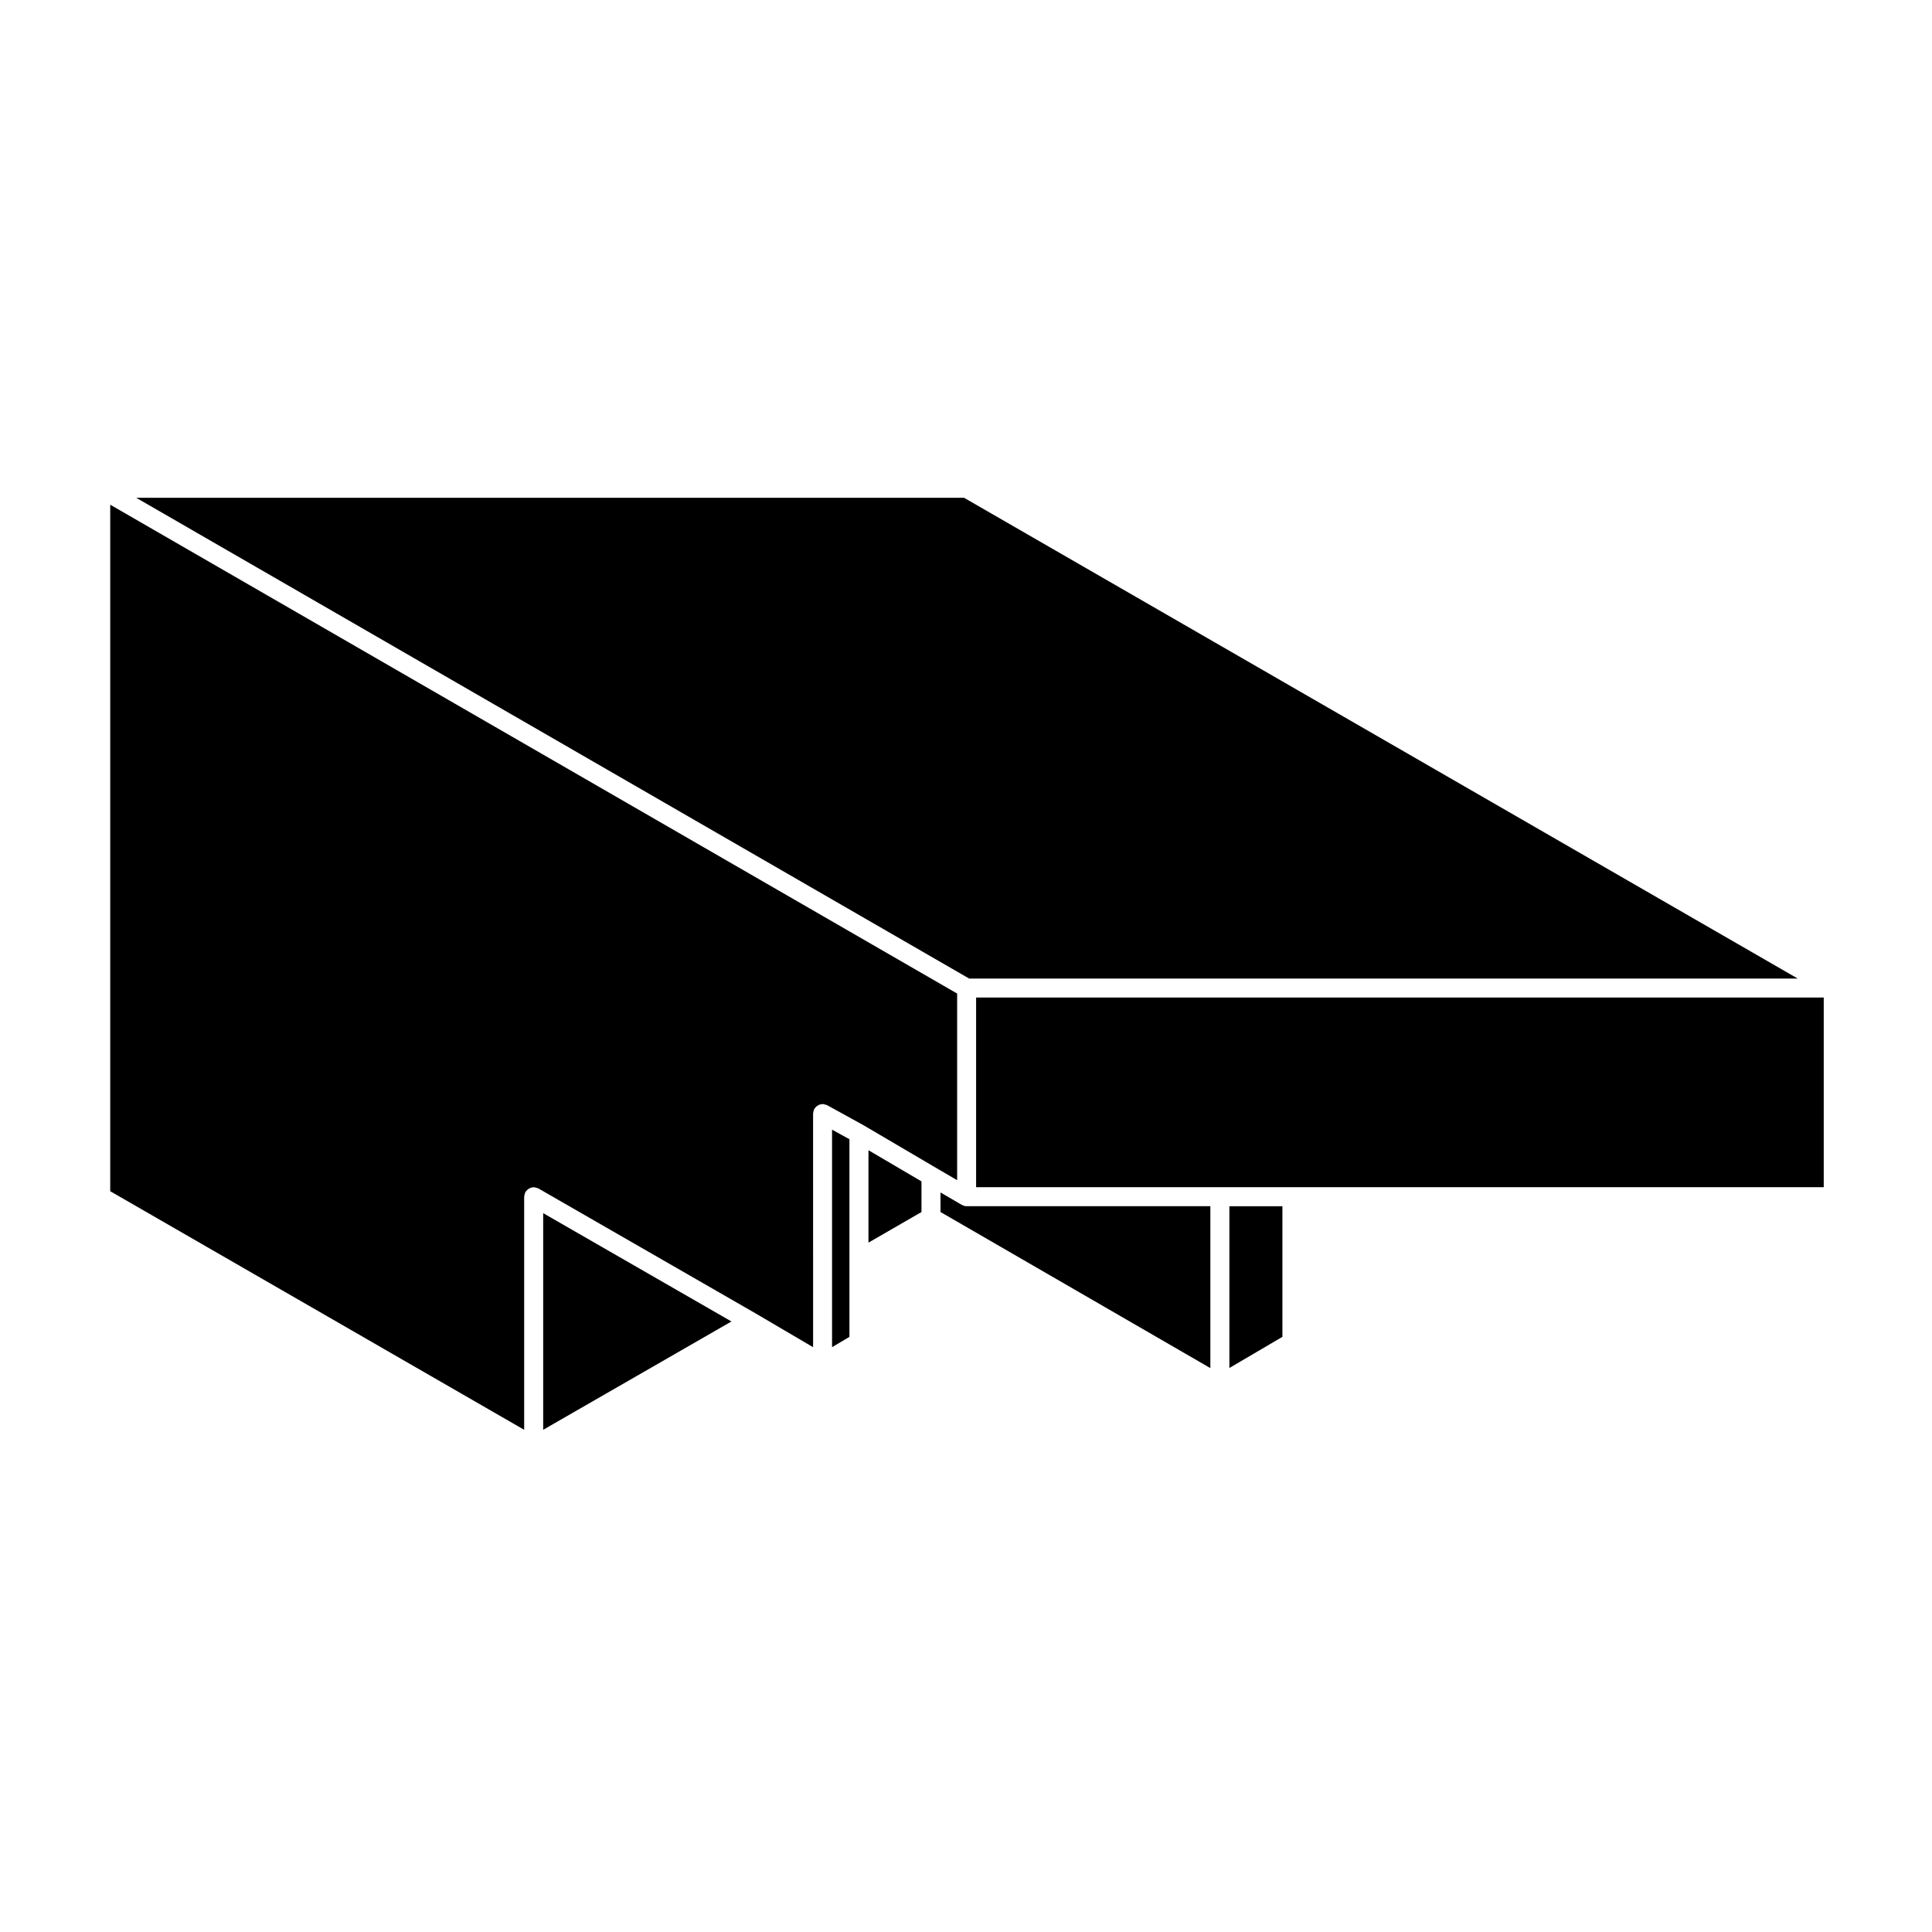 <?xml version="1.0" encoding="UTF-8"?>
<!-- Uploaded to: SVG Repo, www.svgrepo.com, Generator: SVG Repo Mixer Tools -->
<svg fill="#000000" width="800px" height="800px" version="1.1" viewBox="144 144 512 512" xmlns="http://www.w3.org/2000/svg">
 <g>
  <path d="m374.15 448.82v24.492l14.051-8.113v-8.121z"/>
  <path d="m402.68 458.62h224.63v-50.262h-224.63z"/>
  <path d="m469.8 463.66v42.871l14.051-8.254v-34.617z"/>
  <path d="m287.95 522.91 49.891-28.707-49.891-28.703z"/>
  <path d="m400.16 463.66h-0.004c-0.418 0-0.789-0.125-1.137-0.309-0.039-0.02-0.086-0.012-0.121-0.035l-5.656-3.301v5.18l71.516 41.367v-42.91l-64.598 0.004v0.004z"/>
  <path d="m282.91 461.14c0-0.051 0.023-0.09 0.031-0.141 0.012-0.172 0.055-0.328 0.102-0.5 0.039-0.168 0.082-0.324 0.156-0.473 0.023-0.047 0.02-0.102 0.051-0.141 0.055-0.098 0.145-0.152 0.211-0.242 0.105-0.137 0.207-0.266 0.336-0.383 0.121-0.105 0.25-0.18 0.395-0.266 0.141-0.082 0.273-0.156 0.43-0.207 0.16-0.059 0.328-0.082 0.504-0.105 0.105-0.016 0.203-0.066 0.312-0.066 0.055 0 0.098 0.031 0.145 0.031 0.168 0.012 0.328 0.059 0.492 0.105 0.168 0.047 0.324 0.086 0.473 0.156 0.047 0.023 0.102 0.02 0.145 0.047l57.465 33.059c0 0.004 0.004 0.012 0.012 0.012 0 0.004 0.004 0 0.012 0.004l15.297 8.988-0.004-61.918c0-0.039 0.02-0.082 0.023-0.117 0.004-0.172 0.055-0.328 0.102-0.5 0.047-0.168 0.082-0.328 0.152-0.48 0.02-0.039 0.016-0.086 0.035-0.117 0.055-0.105 0.145-0.16 0.211-0.25 0.105-0.141 0.211-0.289 0.344-0.402 0.121-0.105 0.25-0.18 0.387-0.262 0.141-0.09 0.273-0.168 0.43-0.223 0.168-0.059 0.332-0.086 0.516-0.105 0.109-0.016 0.211-0.07 0.324-0.07 0.047 0 0.082 0.023 0.121 0.031 0.168 0.004 0.324 0.055 0.492 0.102 0.168 0.039 0.328 0.074 0.48 0.145 0.039 0.02 0.082 0.02 0.121 0.039l9.645 5.316c0.012 0.004 0.016 0.02 0.023 0.02 0.012 0.012 0.02 0.012 0.035 0.016l19.078 11.215 5.656 3.301v-49.457l-224.44-129.55v181.93l109.7 63.227z"/>
  <path d="m369.11 445.91-4.606-2.539v57.641l4.606-2.727z"/>
  <path d="m620.42 403.33-220.93-127.41h-219.39l220.74 127.41z"/>
 </g>
</svg>